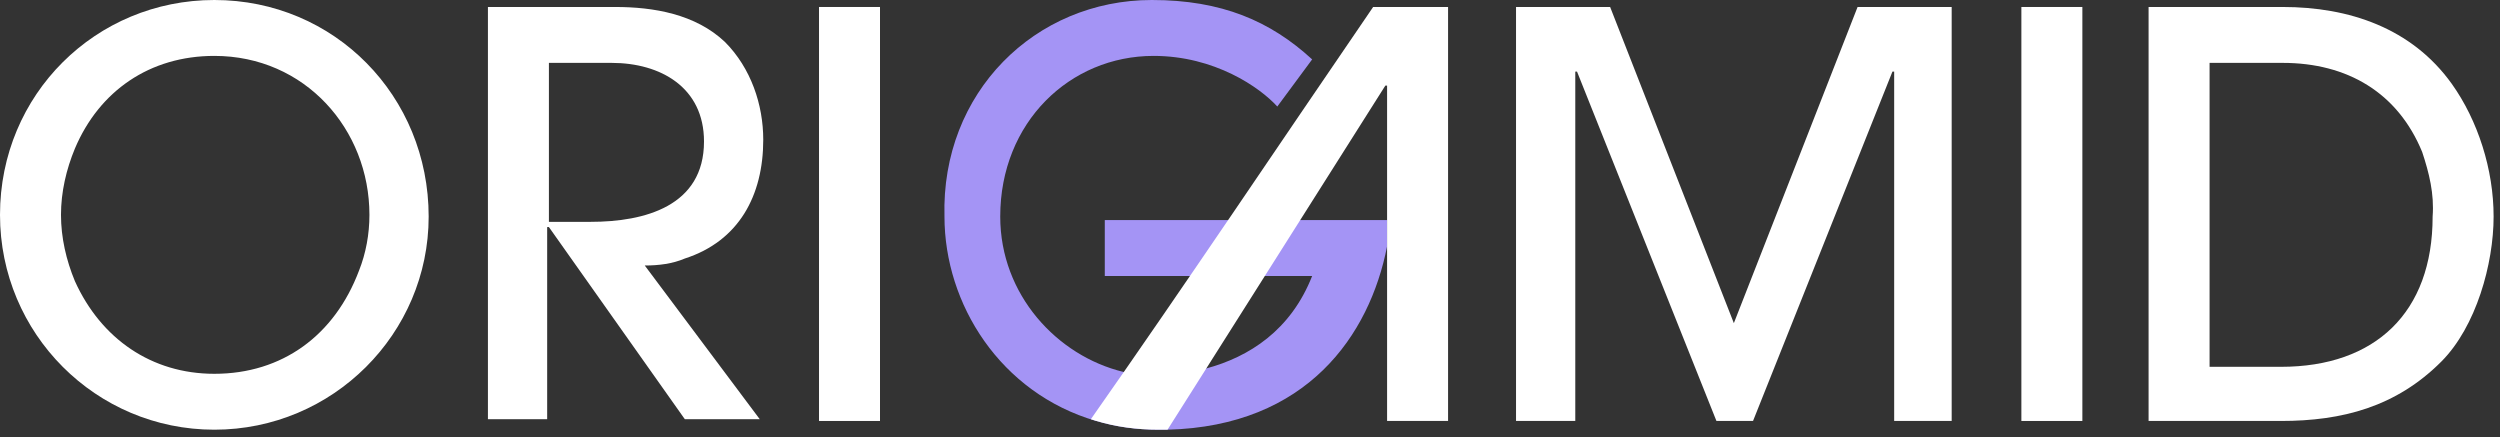 <svg width="223" height="39" viewBox="0 0 223 39" fill="none" xmlns="http://www.w3.org/2000/svg">
<rect x="0" y="0" width="223" height="39" fill="#333333" stroke="none"/>
<path d="M19.119 38.329C8.549 38.329 0 29.76 0 19.165C0 8.414 8.549 0 19.119 0C29.844 0 38.237 8.57 38.237 19.32C38.237 29.76 29.689 38.329 19.119 38.329ZM19.119 4.986C13.368 4.986 8.86 8.102 6.684 13.244C5.907 15.114 5.44 17.139 5.44 19.165C5.44 21.19 5.907 23.216 6.684 25.085C9.015 30.227 13.523 33.343 19.119 33.343C25.181 33.343 29.844 29.915 32.02 24.15C32.642 22.592 32.953 20.878 32.953 19.165C32.953 11.53 27.201 4.986 19.119 4.986Z" fill="white"/>
<path d="M61.087 23.06C59.999 23.527 58.755 23.683 57.512 23.683L67.771 37.394H61.087L48.963 20.255H48.807V37.394H43.523V0.623H54.869C58.289 0.623 62.02 1.246 64.662 3.739C66.993 6.076 68.082 9.348 68.082 12.465C68.082 17.451 65.905 21.502 61.087 23.06ZM54.559 5.609H48.963V19.788H52.693C57.512 19.788 62.797 18.385 62.797 12.62C62.797 7.79 58.911 5.609 54.559 5.609Z" fill="white"/>
<path d="M73.056 37.55V0.623H78.496V37.55H73.056Z" fill="white"/>
<path d="M168.96 37.55V6.388H168.805L156.37 37.55H153.106L140.671 6.388H140.515V37.55H135.23V0.623H143.624L154.66 28.825L165.696 0.623H174.09V37.55H168.96Z" fill="white"/>
<path d="M180.307 37.55V0.623H185.747V37.55H180.307Z" fill="white"/>
<path d="M217.767 32.252C213.726 36.303 208.907 37.55 203.467 37.55H191.654V0.623H203.622C209.529 0.623 215.125 2.493 218.7 7.479C221.031 10.751 222.43 15.113 222.43 19.32C222.43 23.527 220.876 29.136 217.767 32.252ZM216.057 13.555C213.881 8.258 209.374 5.609 203.622 5.609H197.094V32.72H203.467C211.861 32.72 216.99 27.89 216.99 19.32C217.145 17.295 216.679 15.425 216.057 13.555Z" fill="white"/>
<path d="M98.547 24.618V19.632H123.728V21.969C122.173 29.915 116.578 38.017 104.143 38.329H103.365C101.373 38.329 99.509 38.067 97.776 37.544L97.77 37.55C89.221 35.057 84.247 27.111 84.247 19.32C83.936 8.258 92.329 0 102.744 0C108.961 0 113.313 1.87 117.044 5.298L113.935 9.504C112.381 7.79 108.339 4.986 102.899 4.986C95.438 4.986 89.221 10.907 89.221 19.32C89.221 26.307 94.314 31.746 100.194 33.172L100.257 33.187L106.94 33.032C107.161 32.98 107.382 32.926 107.601 32.866C111.417 31.833 115.134 29.479 117.044 24.618H98.547Z" fill="#A494F5"/>
<path d="M103.366 38.329H104.143L123.573 7.635H123.728V37.55H129.168V0.623H122.485C114.092 12.878 105.837 25.238 97.304 37.394C97.459 37.447 97.618 37.497 97.776 37.544C99.509 38.067 101.371 38.329 103.366 38.329Z" fill="white"/>
</svg>
